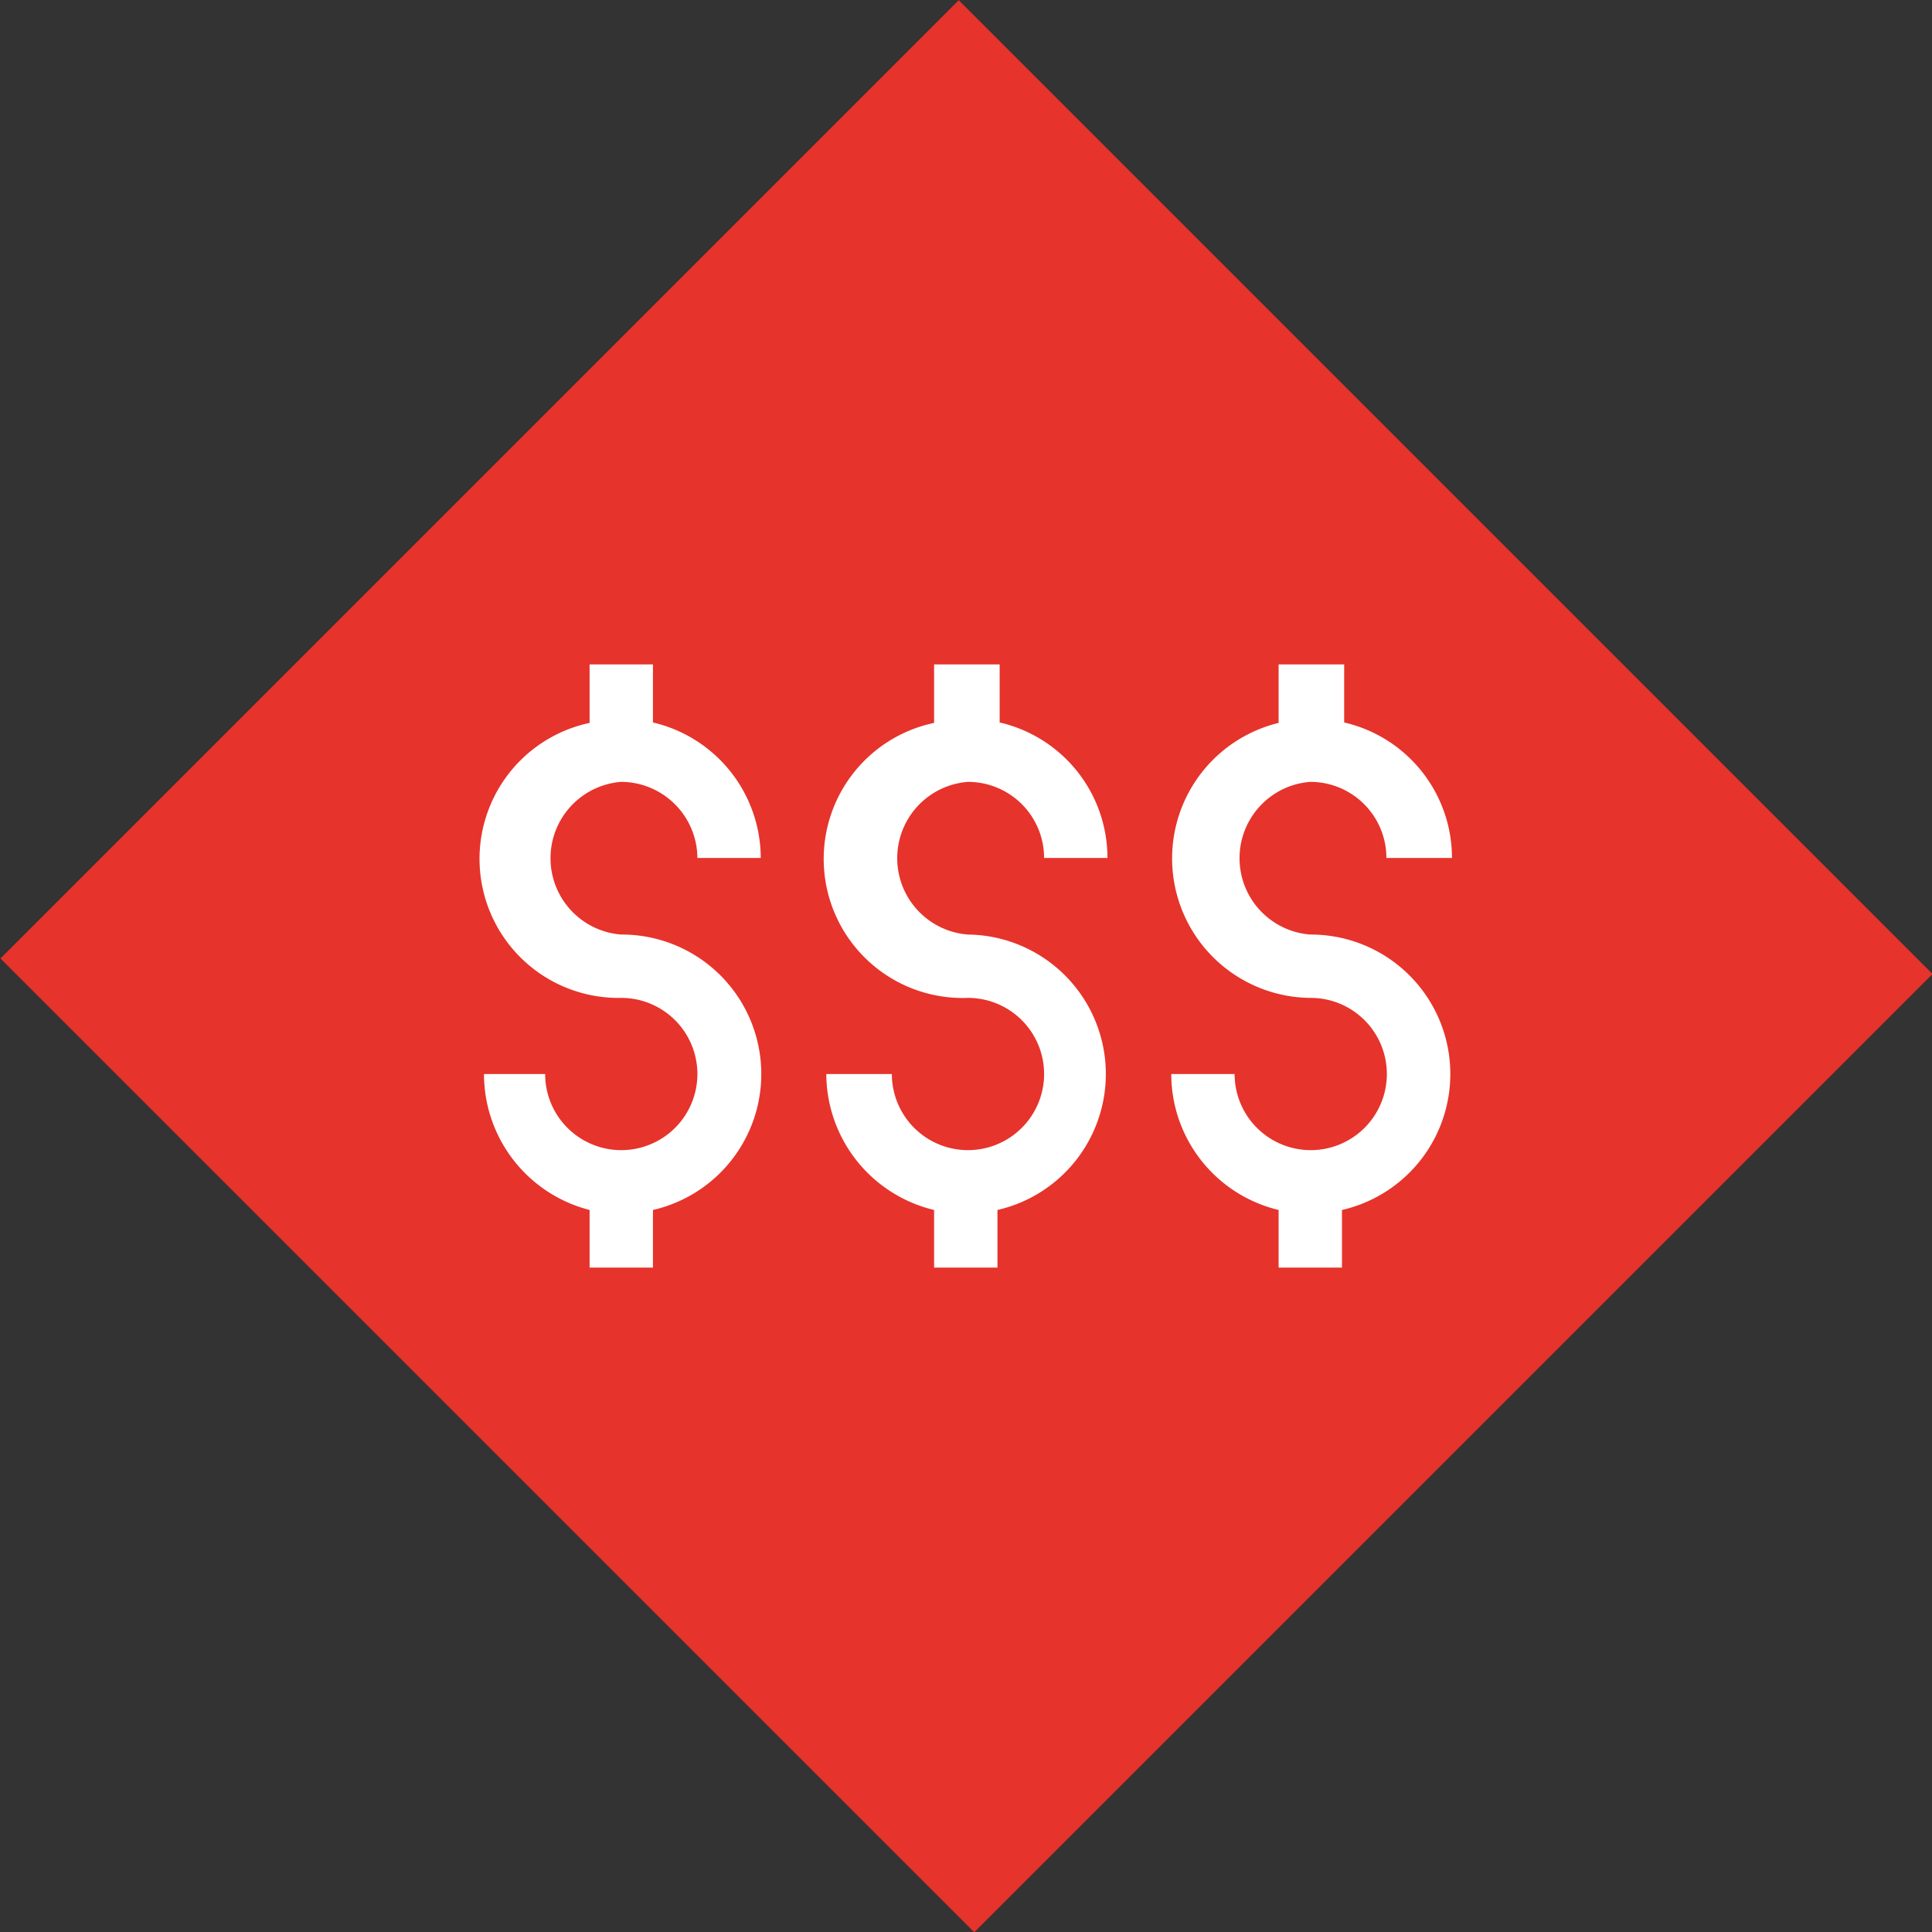 <svg xmlns="http://www.w3.org/2000/svg" viewBox="0 0 43.91 43.91"><rect x="0" y="0" width="43.91" height="43.91" fill="#333333" stroke="none"/><defs><style>.cls-1{fill:#e6332b;}.cls-2{fill:#fff;}</style></defs><g id="Calque_2" data-name="Calque 2"><g id="Calque_1-2" data-name="Calque 1"><rect class="cls-1" x="6.56" y="6.31" width="30.8" height="31.3" transform="translate(-9.09 21.96) rotate(-45)"/><path class="cls-2" d="M14.12,17.77a1.74,1.74,0,0,1,1.73,1.73h1.44a3.17,3.17,0,0,0-2.45-3.08V15.1H13.4v1.33a3.16,3.16,0,0,0,.72,6.25,1.73,1.73,0,1,1-1.73,1.73H11A3.19,3.19,0,0,0,13.4,27.5v1.31h1.44V27.5a3.17,3.17,0,0,0-.72-6.26,1.74,1.74,0,0,1,0-3.47"/><path class="cls-2" d="M22,17.77a1.73,1.73,0,0,1,1.73,1.73h1.44a3.16,3.16,0,0,0-2.45-3.08V15.1H21.23v1.33A3.16,3.16,0,0,0,22,22.68a1.73,1.73,0,1,1-1.73,1.73H18.78a3.19,3.19,0,0,0,2.45,3.09v1.31h1.44V27.5A3.17,3.17,0,0,0,22,21.24a1.74,1.74,0,0,1,0-3.47"/><path class="cls-2" d="M29.78,17.77a1.73,1.73,0,0,1,1.73,1.73H33a3.16,3.16,0,0,0-2.45-3.08V15.1H29.06v1.33a3.17,3.17,0,0,0,.72,6.25,1.73,1.73,0,1,1-1.72,1.73H26.62a3.18,3.18,0,0,0,2.44,3.09v1.31H30.5V27.5a3.17,3.17,0,0,0-.72-6.26,1.74,1.74,0,0,1,0-3.47"/></g></g></svg>